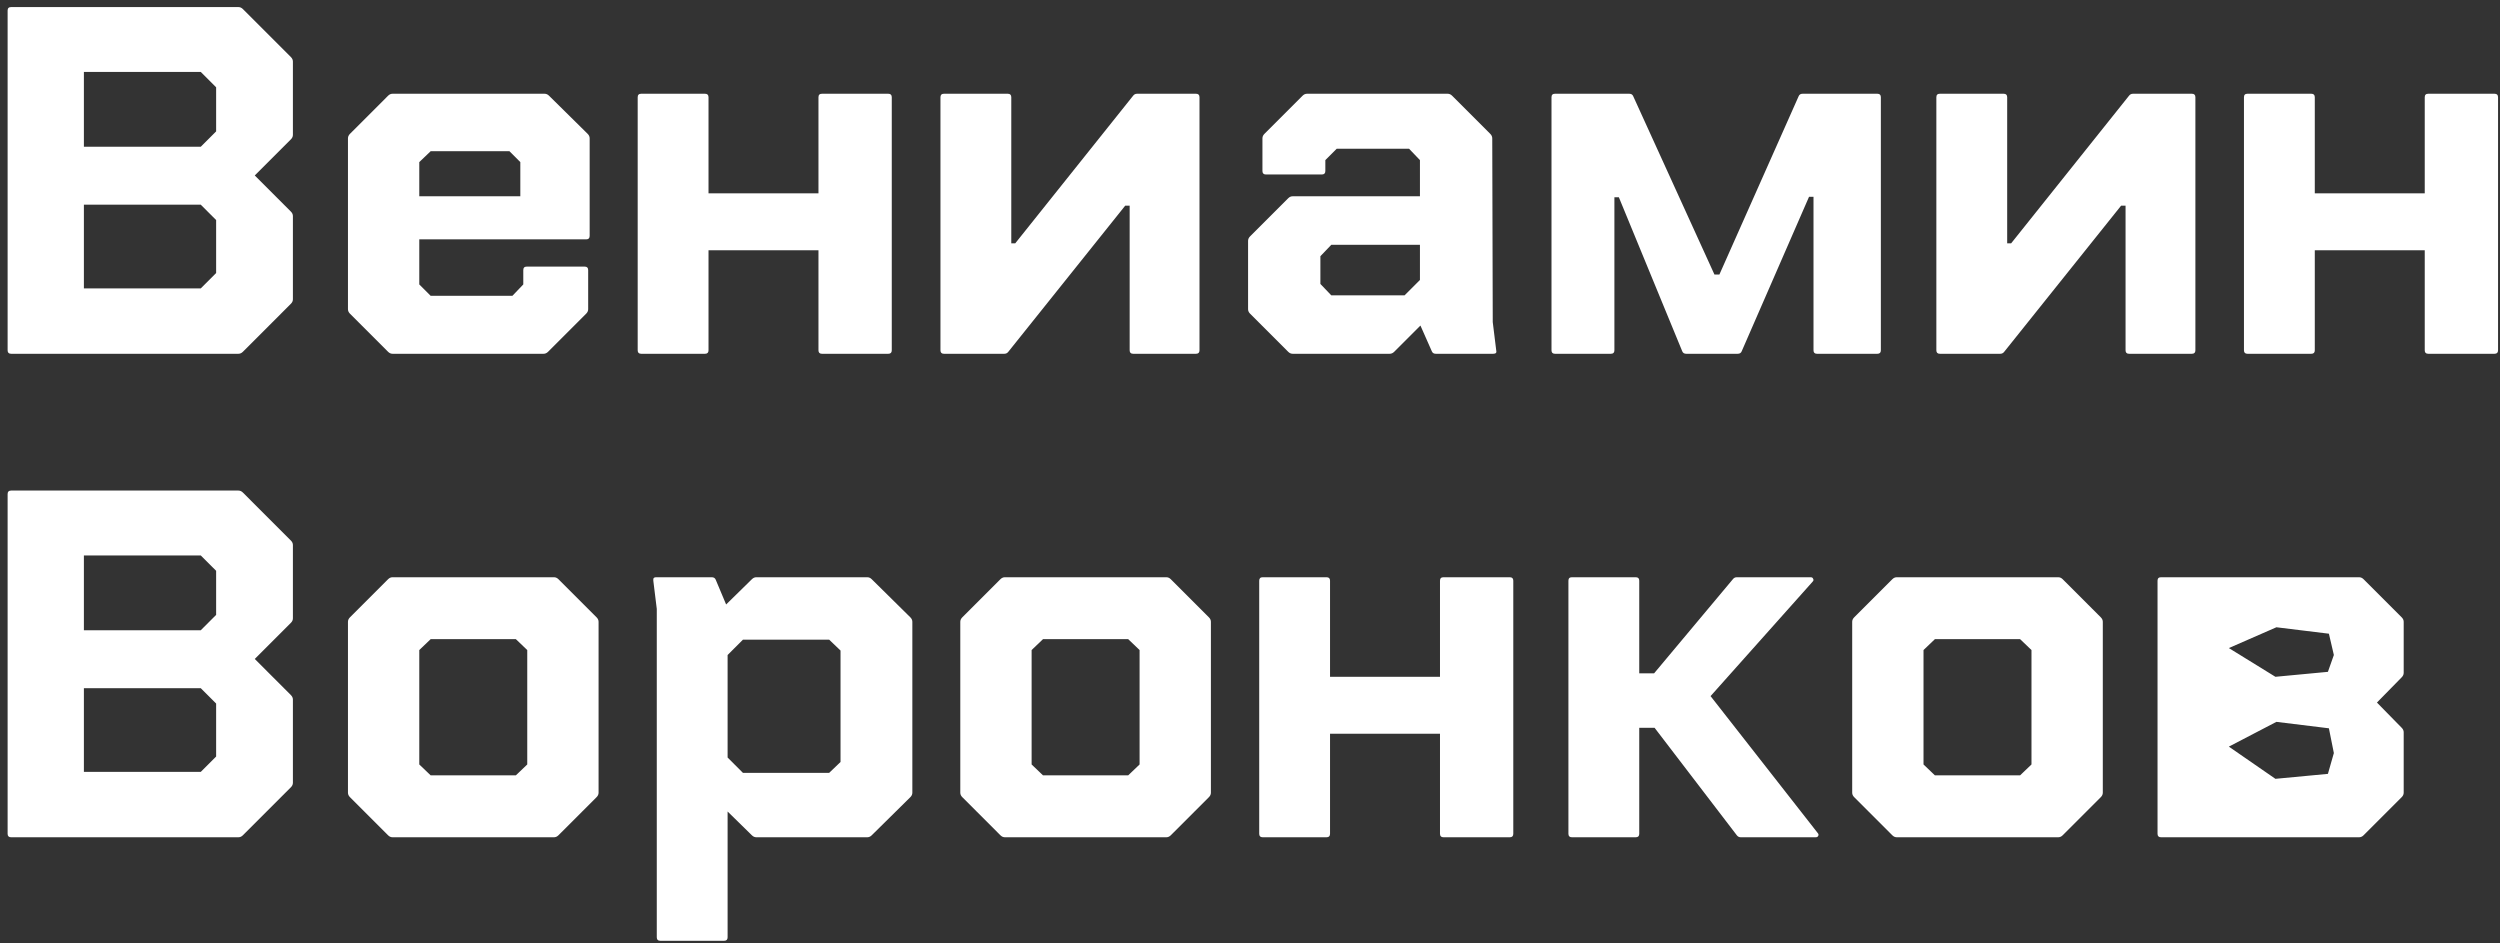 <?xml version="1.0" encoding="UTF-8"?> <svg xmlns="http://www.w3.org/2000/svg" width="212" height="80" viewBox="0 0 212 80" fill="none"><rect x="0" y="0" width="212" height="80" fill="#333333" stroke="none"/> <path d="M0.94 0.6H20.218C20.358 0.6 20.484 0.656 20.596 0.768L24.67 4.842C24.782 4.954 24.838 5.08 24.838 5.22V11.436C24.838 11.576 24.782 11.702 24.67 11.814L21.604 14.88L24.67 17.946C24.782 18.058 24.838 18.184 24.838 18.324V25.38C24.838 25.52 24.782 25.646 24.67 25.758L20.596 29.832C20.484 29.944 20.358 30 20.218 30H0.94C0.744 30 0.646 29.902 0.646 29.706V0.894C0.646 0.698 0.744 0.6 0.94 0.6ZM17.026 24.456L18.328 23.154V18.66L17.026 17.358H7.114V24.456H17.026ZM7.114 12.444H17.026L18.328 11.142V7.404L17.026 6.102H7.114V12.444ZM50.003 20.004C50.003 20.2 49.905 20.298 49.709 20.298H35.555V24.12L36.521 25.086H43.451L44.375 24.12V22.902C44.375 22.706 44.473 22.608 44.669 22.608H49.583C49.779 22.608 49.877 22.706 49.877 22.902V26.22C49.877 26.36 49.821 26.486 49.709 26.598L46.475 29.832C46.363 29.944 46.237 30 46.097 30H33.287C33.147 30 33.021 29.944 32.909 29.832L29.675 26.598C29.563 26.486 29.507 26.36 29.507 26.22V11.73C29.507 11.59 29.563 11.464 29.675 11.352L32.909 8.118C33.021 8.006 33.147 7.95 33.287 7.95H46.181C46.321 7.95 46.447 8.006 46.559 8.118L49.835 11.352C49.947 11.464 50.003 11.59 50.003 11.73V20.004ZM36.521 12.822L35.555 13.746V16.644H44.123V13.746L43.199 12.822H36.521ZM54.076 29.706V8.244C54.076 8.048 54.174 7.95 54.37 7.95H59.788C59.984 7.95 60.082 8.048 60.082 8.244V16.392H69.406V8.244C69.406 8.048 69.504 7.95 69.7 7.95H75.328C75.524 7.95 75.622 8.048 75.622 8.244V29.706C75.622 29.902 75.524 30 75.328 30H69.7C69.504 30 69.406 29.902 69.406 29.706V21.222H60.082V29.706C60.082 29.902 59.984 30 59.788 30H54.37C54.174 30 54.076 29.902 54.076 29.706ZM80.045 30C79.849 30 79.751 29.902 79.751 29.706V8.244C79.751 8.048 79.849 7.95 80.045 7.95H85.463C85.659 7.95 85.757 8.048 85.757 8.244V20.634H86.093L96.089 8.118C96.173 8.006 96.285 7.95 96.425 7.95H101.423C101.619 7.95 101.717 8.048 101.717 8.244V29.706C101.717 29.902 101.619 30 101.423 30H96.089C95.893 30 95.795 29.902 95.795 29.706V17.442H95.417L85.505 29.832C85.421 29.944 85.309 30 85.169 30H80.045ZM126.879 29.706C126.935 29.902 126.851 30 126.627 30H121.755C121.587 30 121.475 29.93 121.419 29.79L120.453 27.606L118.227 29.832C118.115 29.944 117.989 30 117.849 30H109.617C109.477 30 109.351 29.944 109.239 29.832L106.005 26.598C105.893 26.486 105.837 26.36 105.837 26.22V20.424C105.837 20.284 105.893 20.158 106.005 20.046L109.239 16.812C109.351 16.7 109.477 16.644 109.617 16.644H120.411V13.578L119.487 12.612H113.355L112.389 13.578V14.502C112.389 14.698 112.291 14.796 112.095 14.796H107.349C107.153 14.796 107.055 14.698 107.055 14.502V11.73C107.055 11.59 107.111 11.464 107.223 11.352L110.457 8.118C110.569 8.006 110.695 7.95 110.835 7.95H122.763C122.903 7.95 123.029 8.006 123.141 8.118L126.375 11.352C126.487 11.464 126.543 11.59 126.543 11.73L126.585 27.312L126.879 29.706ZM112.893 25.044H119.109L120.411 23.742V20.76H112.893L111.969 21.726V24.078L112.893 25.044ZM131.861 7.95H138.161C138.329 7.95 138.441 8.02 138.497 8.16L145.385 23.28H145.805L152.525 8.16C152.581 8.02 152.693 7.95 152.861 7.95H159.203C159.399 7.95 159.497 8.048 159.497 8.244V29.706C159.497 29.902 159.399 30 159.203 30H154.079C153.883 30 153.785 29.902 153.785 29.706V16.686H153.407L147.695 29.79C147.639 29.93 147.527 30 147.359 30H142.991C142.823 30 142.711 29.93 142.655 29.79L137.279 16.728H136.901V29.706C136.901 29.902 136.803 30 136.607 30H131.861C131.665 30 131.567 29.902 131.567 29.706V8.244C131.567 8.048 131.665 7.95 131.861 7.95ZM164.497 30C164.301 30 164.203 29.902 164.203 29.706V8.244C164.203 8.048 164.301 7.95 164.497 7.95H169.915C170.111 7.95 170.209 8.048 170.209 8.244V20.634H170.545L180.541 8.118C180.625 8.006 180.737 7.95 180.877 7.95H185.875C186.071 7.95 186.169 8.048 186.169 8.244V29.706C186.169 29.902 186.071 30 185.875 30H180.541C180.345 30 180.247 29.902 180.247 29.706V17.442H179.869L169.957 29.832C169.873 29.944 169.761 30 169.621 30H164.497ZM190.288 29.706V8.244C190.288 8.048 190.386 7.95 190.582 7.95H196C196.196 7.95 196.294 8.048 196.294 8.244V16.392H205.618V8.244C205.618 8.048 205.716 7.95 205.912 7.95H211.54C211.736 7.95 211.834 8.048 211.834 8.244V29.706C211.834 29.902 211.736 30 211.54 30H205.912C205.716 30 205.618 29.902 205.618 29.706V21.222H196.294V29.706C196.294 29.902 196.196 30 196 30H190.582C190.386 30 190.288 29.902 190.288 29.706ZM0.94 41.6H20.218C20.358 41.6 20.484 41.656 20.596 41.768L24.67 45.842C24.782 45.954 24.838 46.08 24.838 46.22V52.436C24.838 52.576 24.782 52.702 24.67 52.814L21.604 55.88L24.67 58.946C24.782 59.058 24.838 59.184 24.838 59.324V66.38C24.838 66.52 24.782 66.646 24.67 66.758L20.596 70.832C20.484 70.944 20.358 71 20.218 71H0.94C0.744 71 0.646 70.902 0.646 70.706V41.894C0.646 41.698 0.744 41.6 0.94 41.6ZM17.026 65.456L18.328 64.154V59.66L17.026 58.358H7.114V65.456H17.026ZM7.114 53.444H17.026L18.328 52.142V48.404L17.026 47.102H7.114V53.444ZM33.287 71C33.147 71 33.021 70.944 32.909 70.832L29.675 67.598C29.563 67.486 29.507 67.36 29.507 67.22V52.73C29.507 52.59 29.563 52.464 29.675 52.352L32.909 49.118C33.021 49.006 33.147 48.95 33.287 48.95H46.979C47.119 48.95 47.245 49.006 47.357 49.118L50.591 52.352C50.703 52.464 50.759 52.59 50.759 52.73V67.22C50.759 67.36 50.703 67.486 50.591 67.598L47.357 70.832C47.245 70.944 47.119 71 46.979 71H33.287ZM35.555 64.826L36.521 65.75H43.745L44.711 64.826V55.124L43.745 54.2H36.521L35.555 55.124V64.826ZM55.653 48.95H60.357C60.525 48.95 60.637 49.02 60.693 49.16L61.575 51.26L63.759 49.118C63.871 49.006 63.997 48.95 64.137 48.95H73.545C73.685 48.95 73.811 49.006 73.923 49.118L77.199 52.352C77.311 52.464 77.367 52.59 77.367 52.73V67.22C77.367 67.36 77.311 67.486 77.199 67.598L73.923 70.832C73.811 70.944 73.685 71 73.545 71H64.137C63.997 71 63.871 70.944 63.759 70.832L61.701 68.816V79.484C61.701 79.68 61.603 79.778 61.407 79.778H55.989C55.793 79.778 55.695 79.68 55.695 79.484V51.638L55.401 49.244C55.401 49.216 55.401 49.174 55.401 49.118C55.401 49.006 55.485 48.95 55.653 48.95ZM61.701 64.238L63.003 65.54H70.311L71.277 64.616V55.166L70.311 54.242H63.003L61.701 55.544V64.238ZM85.213 71C85.073 71 84.947 70.944 84.835 70.832L81.601 67.598C81.489 67.486 81.433 67.36 81.433 67.22V52.73C81.433 52.59 81.489 52.464 81.601 52.352L84.835 49.118C84.947 49.006 85.073 48.95 85.213 48.95H98.905C99.045 48.95 99.171 49.006 99.283 49.118L102.517 52.352C102.629 52.464 102.685 52.59 102.685 52.73V67.22C102.685 67.36 102.629 67.486 102.517 67.598L99.283 70.832C99.171 70.944 99.045 71 98.905 71H85.213ZM87.481 64.826L88.447 65.75H95.671L96.637 64.826V55.124L95.671 54.2H88.447L87.481 55.124V64.826ZM106.781 70.706V49.244C106.781 49.048 106.879 48.95 107.075 48.95H112.493C112.689 48.95 112.787 49.048 112.787 49.244V57.392H122.111V49.244C122.111 49.048 122.209 48.95 122.405 48.95H128.033C128.229 48.95 128.327 49.048 128.327 49.244V70.706C128.327 70.902 128.229 71 128.033 71H122.405C122.209 71 122.111 70.902 122.111 70.706V62.222H112.787V70.706C112.787 70.902 112.689 71 112.493 71H107.075C106.879 71 106.781 70.902 106.781 70.706ZM133.296 71C133.1 71 133.002 70.902 133.002 70.706V49.244C133.002 49.048 133.1 48.95 133.296 48.95H138.714C138.91 48.95 139.008 49.048 139.008 49.244V57.098H140.268L146.946 49.118C147.03 49.006 147.142 48.95 147.282 48.95H153.54C153.652 48.95 153.722 48.992 153.75 49.076C153.806 49.16 153.792 49.244 153.708 49.328L145.056 59.03L154.128 70.622C154.184 70.678 154.212 70.734 154.212 70.79C154.212 70.846 154.184 70.902 154.128 70.958C154.1 70.986 154.044 71 153.96 71H147.618C147.478 71 147.366 70.944 147.282 70.832L140.31 61.718H139.008V70.706C139.008 70.902 138.91 71 138.714 71H133.296ZM160.846 71C160.706 71 160.58 70.944 160.468 70.832L157.234 67.598C157.122 67.486 157.066 67.36 157.066 67.22V52.73C157.066 52.59 157.122 52.464 157.234 52.352L160.468 49.118C160.58 49.006 160.706 48.95 160.846 48.95H174.538C174.678 48.95 174.804 49.006 174.916 49.118L178.15 52.352C178.262 52.464 178.318 52.59 178.318 52.73V67.22C178.318 67.36 178.262 67.486 178.15 67.598L174.916 70.832C174.804 70.944 174.678 71 174.538 71H160.846ZM163.114 64.826L164.08 65.75H171.304L172.27 64.826V55.124L171.304 54.2H164.08L163.114 55.124V64.826ZM183.253 48.95H200.053C200.193 48.95 200.319 49.006 200.431 49.118L203.665 52.352C203.777 52.464 203.833 52.59 203.833 52.73V57.056C203.833 57.196 203.777 57.322 203.665 57.434L201.565 59.576L203.665 61.718C203.777 61.83 203.833 61.956 203.833 62.096V67.22C203.833 67.36 203.777 67.486 203.665 67.598L200.431 70.832C200.319 70.944 200.193 71 200.053 71H183.253C183.057 71 182.959 70.902 182.959 70.706V49.244C182.959 49.048 183.057 48.95 183.253 48.95ZM189.007 63.314L192.955 66.044L197.407 65.624L197.911 63.86L197.491 61.76L193.039 61.214L189.007 63.314ZM192.955 57.392L197.407 56.972L197.911 55.544L197.491 53.738L193.039 53.192L189.007 54.956L192.955 57.392Z" fill="white"></path> </svg> 